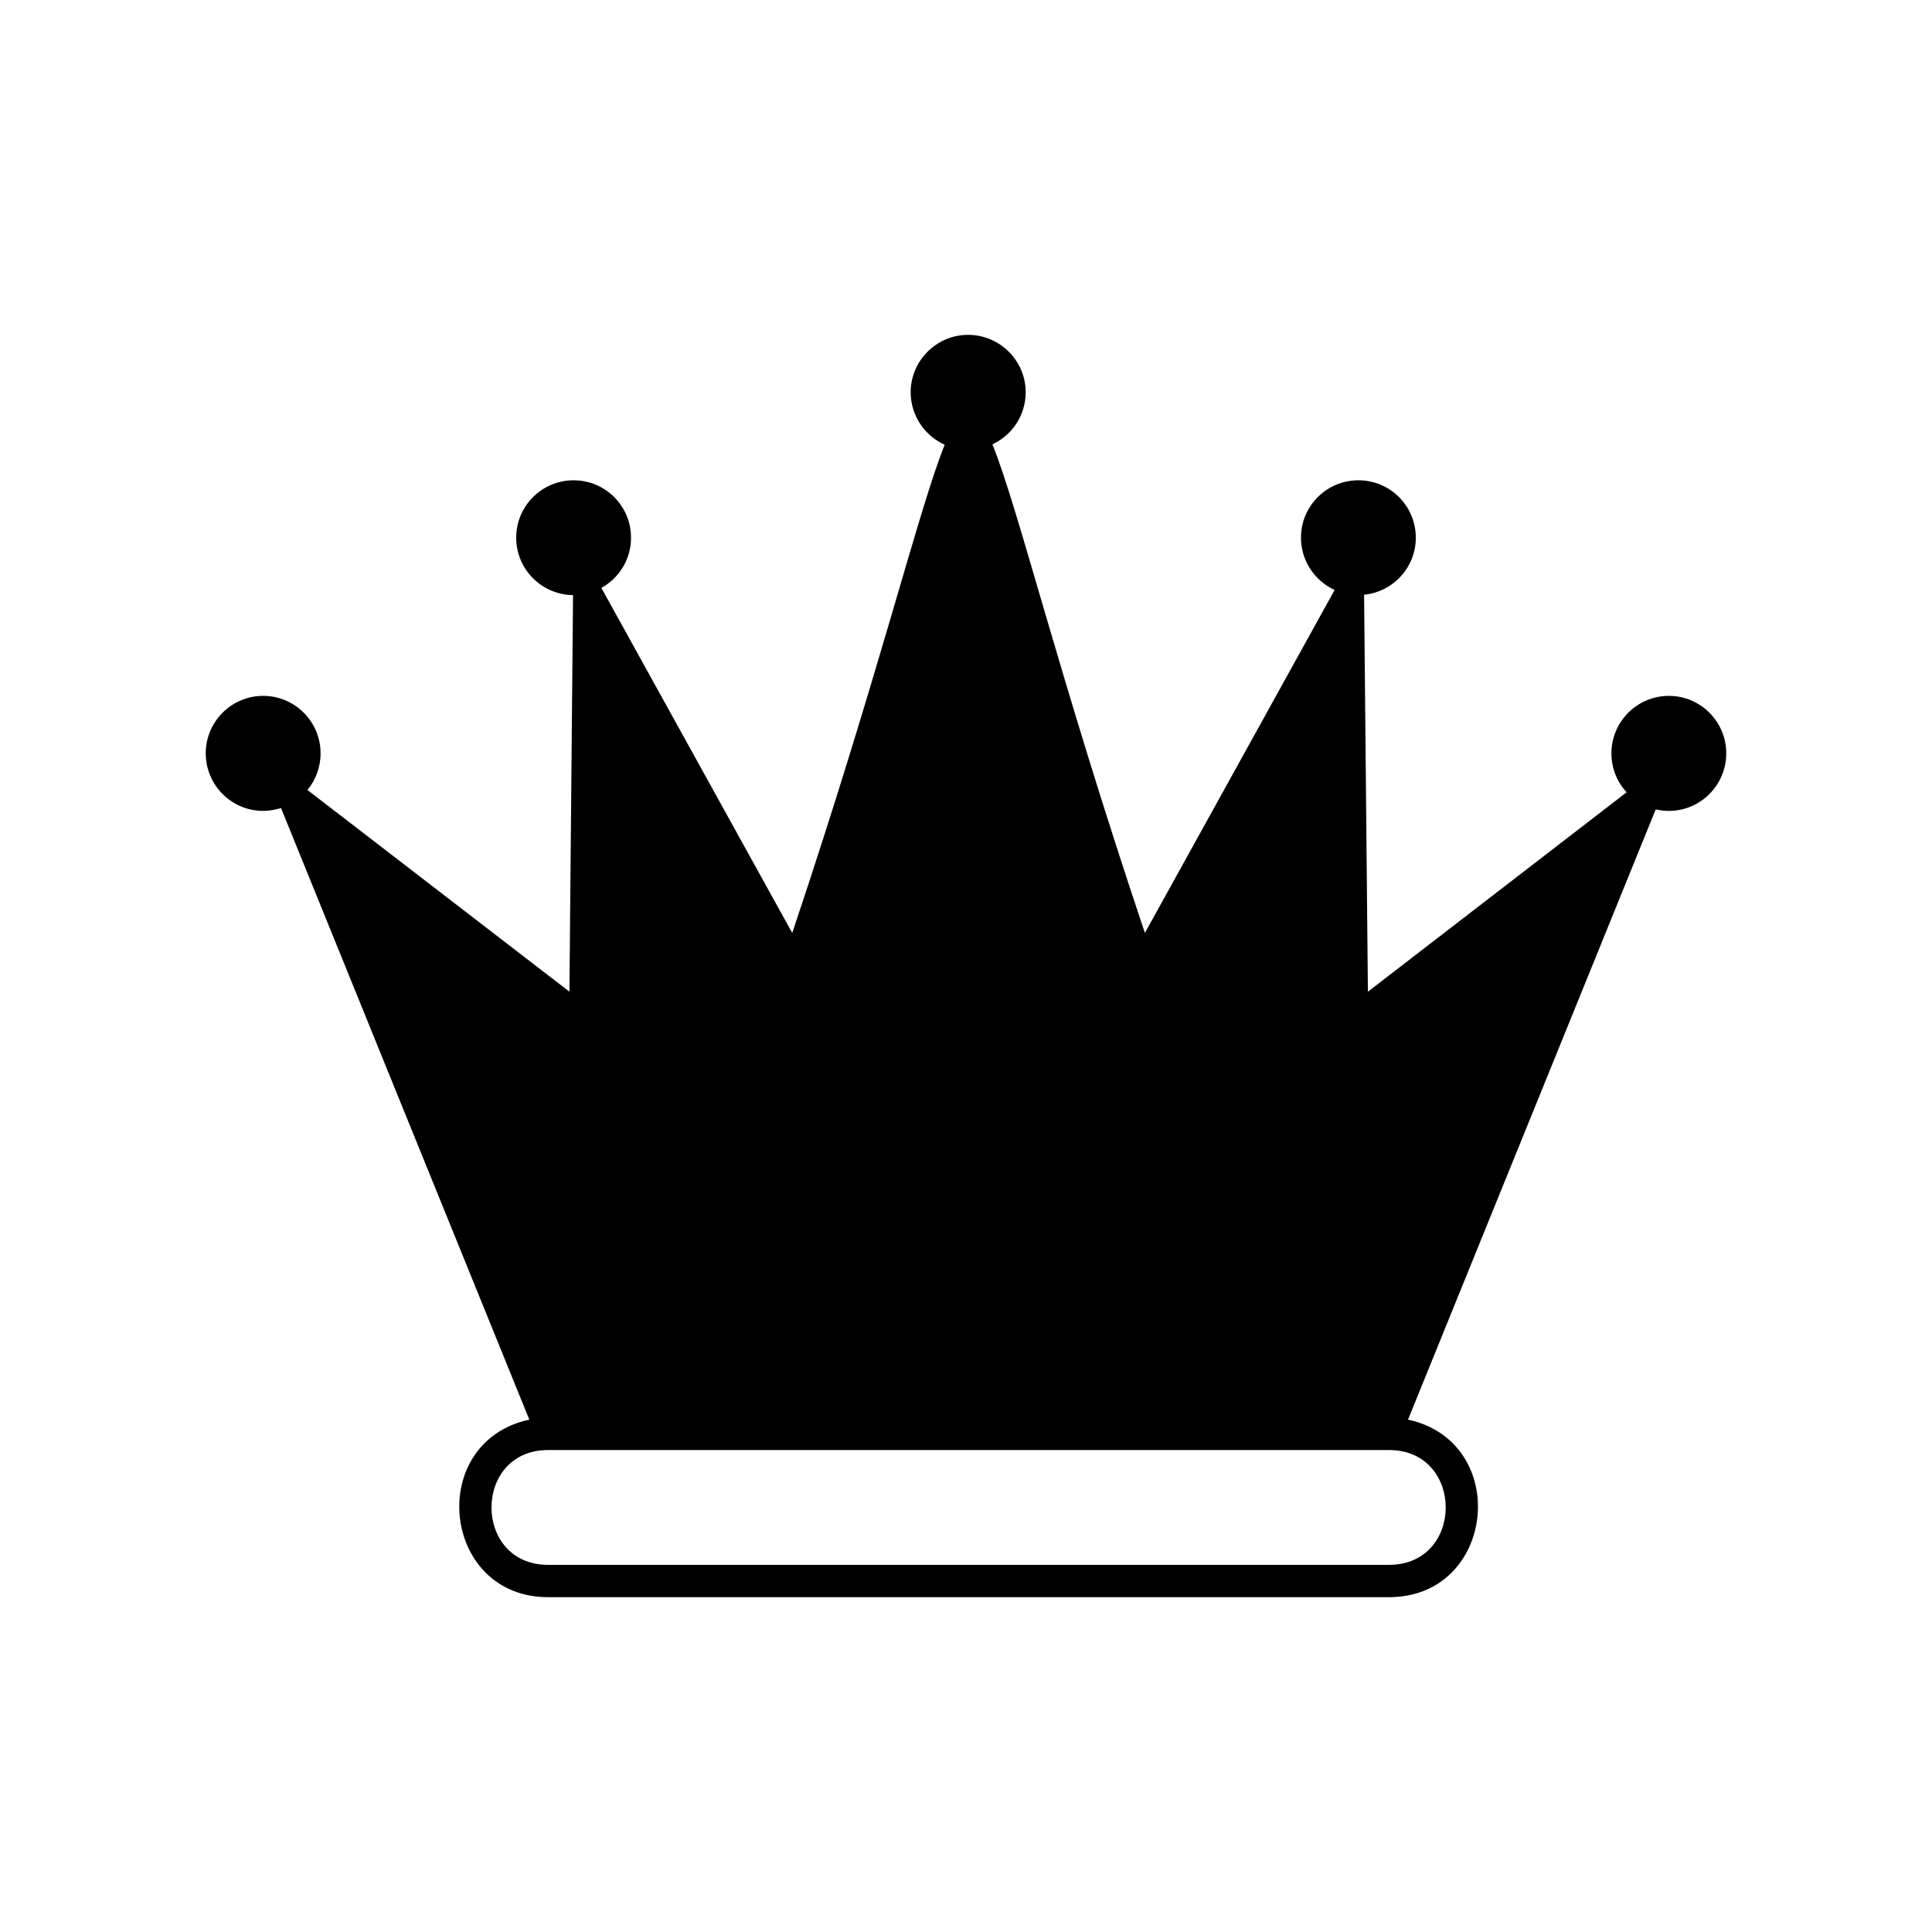 <?xml version="1.0" encoding="UTF-8"?>
<!-- Uploaded to: SVG Repo, www.svgrepo.com, Generator: SVG Repo Mixer Tools -->
<svg fill="#000000" width="800px" height="800px" version="1.1" viewBox="144 144 512 512" xmlns="http://www.w3.org/2000/svg">
 <path d="m284.27 520.21-65.797-162.07c-1.512 0.453-3.074 0.754-4.734 0.754-8.414 0-15.215-6.852-15.215-15.266 0-8.363 6.801-15.215 15.215-15.215 8.414 0 15.215 6.852 15.215 15.215 0 3.727-1.309 7.106-3.477 9.723l69.426 53.453 0.957-105.09c-8.312-0.102-15.062-6.852-15.062-15.215 0-8.414 6.801-15.215 15.215-15.215s15.215 6.801 15.215 15.215c0 5.742-3.176 10.73-7.859 13.301l50.582 91.441c23.125-68.922 33.402-112.05 40.406-129.38-5.289-2.367-9.02-7.707-9.02-13.906 0-8.363 6.852-15.215 15.215-15.215 8.414 0 15.266 6.852 15.266 15.215 0 6.144-3.629 11.387-8.816 13.805 7.004 17.281 17.23 60.457 40.406 129.48l50.281-90.887c-5.238-2.418-8.918-7.707-8.918-13.855 0-8.414 6.801-15.215 15.215-15.215 8.414 0 15.215 6.801 15.215 15.215 0 7.859-5.996 14.359-13.703 15.113l1.008 105.2 68.57-52.852c-2.519-2.672-4.031-6.297-4.031-10.328 0-8.363 6.801-15.215 15.215-15.215 8.414 0 15.215 6.852 15.215 15.215 0 8.414-6.801 15.266-15.215 15.266-1.211 0-2.367-0.152-3.477-0.402l-65.645 161.72c27.406 5.945 23.328 47.055-5.039 47.055h-222.84c-28.312 0-32.445-41.109-4.988-47.055zm227.82 8.062h-222.84c-20 0-20 30.43 0 30.43h222.84c20.051 0 20.051-30.43 0-30.43z" fill-rule="evenodd"/>
</svg>